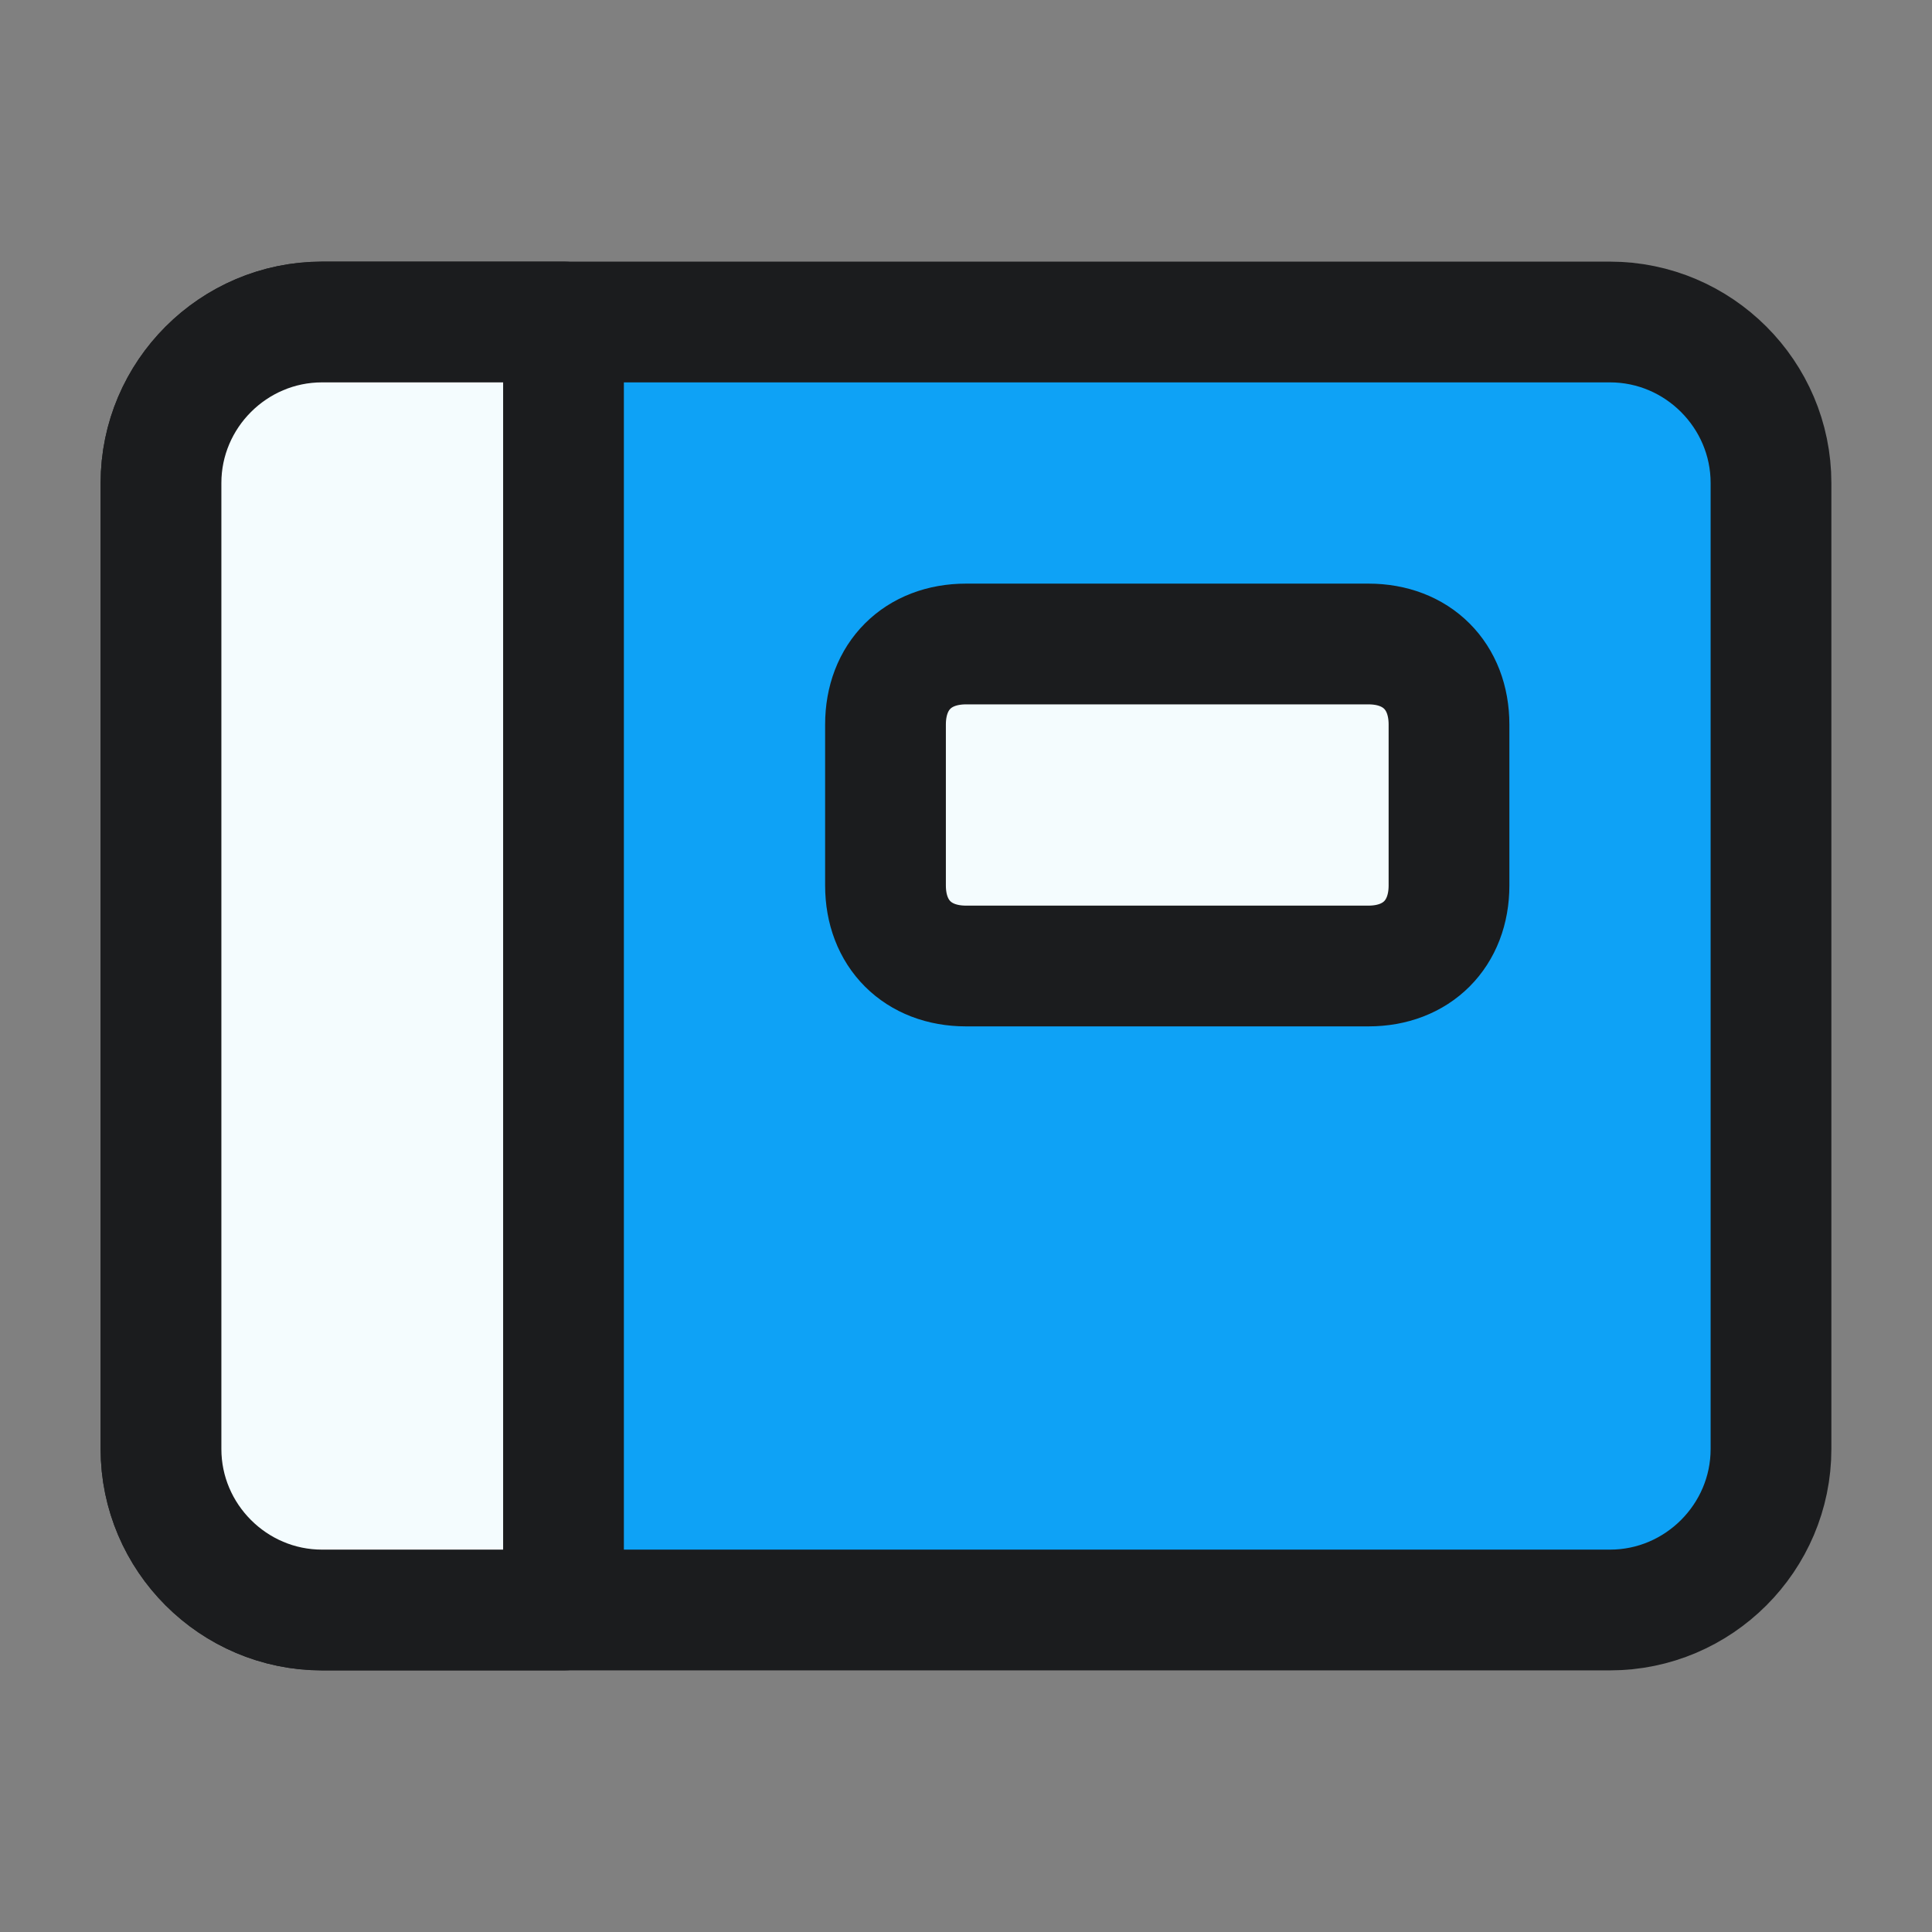 <svg width="72" height="72" viewBox="0 0 24 24" fill="none" xmlns="http://www.w3.org/2000/svg" data-reactroot="">
<rect x="0" y="0" width="24" height="24" fill="#808080" stroke="none"/>
<path stroke-linejoin="round" stroke-linecap="round" stroke-miterlimit="10" stroke-width="1.5" stroke="#1b1c1e" fill="#0ea2f6" d="M20 20H4C2.9 20 2 19.1 2 18V6C2 4.9 2.9 4 4 4H20C21.1 4 22 4.9 22 6V18C22 19.1 21.1 20 20 20Z"></path>
<path stroke-linejoin="round" stroke-linecap="round" stroke-miterlimit="10" stroke-width="1.5" stroke="#1b1c1e" fill="#f4fcfe" d="M7 20H4C2.9 20 2 19.1 2 18V6C2 4.9 2.9 4 4 4H7V20Z"></path>
<path stroke-linejoin="round" stroke-linecap="round" stroke-miterlimit="10" stroke-width="1.5" stroke="#1b1c1e" fill="#f4fcfe" d="M17 12H12C11.4 12 11 11.6 11 11V9C11 8.4 11.4 8 12 8H17C17.6 8 18 8.4 18 9V11C18 11.6 17.6 12 17 12Z"></path>
</svg>
